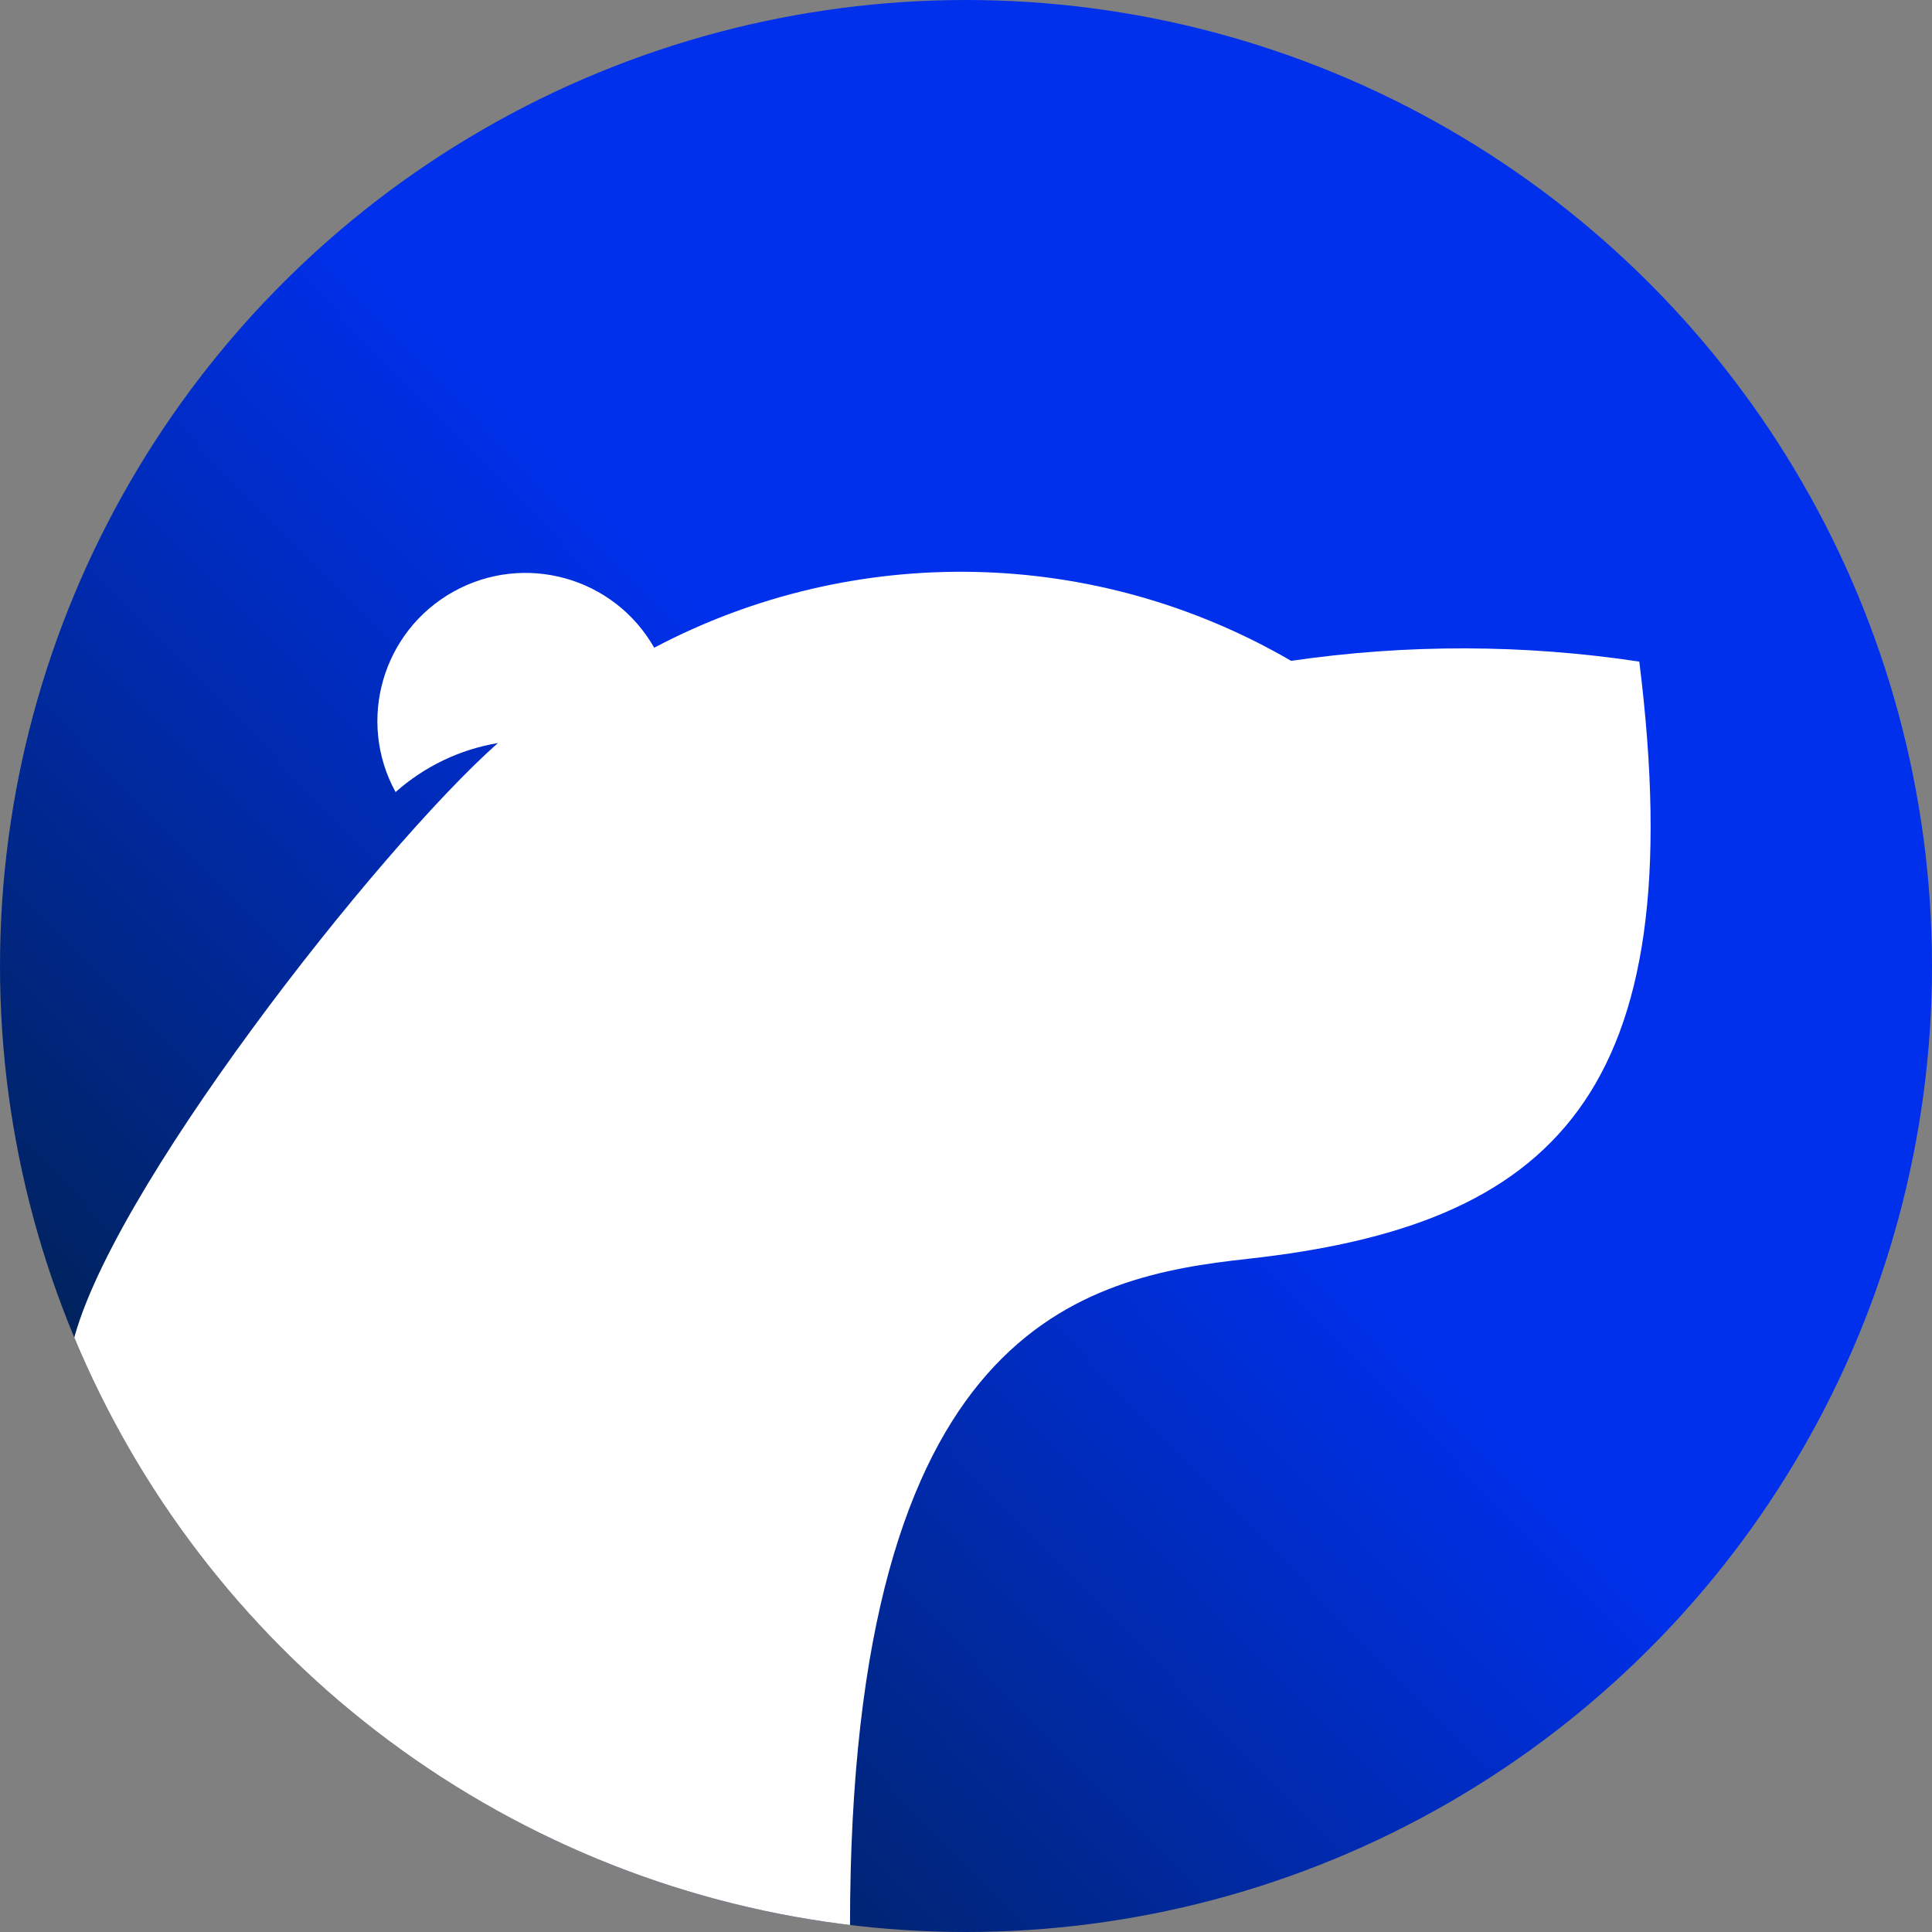 <svg xmlns="http://www.w3.org/2000/svg" xmlns:xlink="http://www.w3.org/1999/xlink" id="Layer_1" version="1.1" viewBox="0 0 512 512"><rect x="0" y="0" width="512" height="512" fill="#808080" stroke="none"/><defs><style> .st0 { fill: none; } .st1 { fill: url(#linear-gradient); } .st2 { fill: #fff; } .st3 { clip-path: url(#clippath); } </style><clipPath id="clippath"><circle class="st0" cx="256" cy="256" r="256"></circle></clipPath><linearGradient id="linear-gradient" x1="74.06" y1="78.95" x2="427.86" y2="423.24" gradientTransform="translate(0 512) scale(1 -1)" gradientUnits="userSpaceOnUse"><stop offset="0" stop-color="#025"></stop><stop offset=".55" stop-color="#0030ec"></stop></linearGradient></defs><g class="st3"><path class="st1" d="M256,0h0c141.38,0,256,114.62,256,256h0c0,141.38-114.62,256-256,256h0C114.62,512,0,397.38,0,256h0C0,114.62,114.62,0,256,0Z"></path><path class="st2" d="M18.94,357.56c8.27-39.64,81.41-132.72,113-160.64-10.08,1.69-19.47,6.2-27.11,12.99-10.34-18.9-3.5-42.6,15.31-53.1s42.57-3.88,53.23,14.84c53.1-28.02,116.89-26.71,168.79,3.48,30.6-4.47,61.69-4.41,92.27.2,14.34,115.04-23.07,149.41-103.81,158.28-43.52,4.78-105.36,17.67-105.36,176.79,0,0-143.21-6.85-206.33-152.84h.01Z"></path></g></svg>